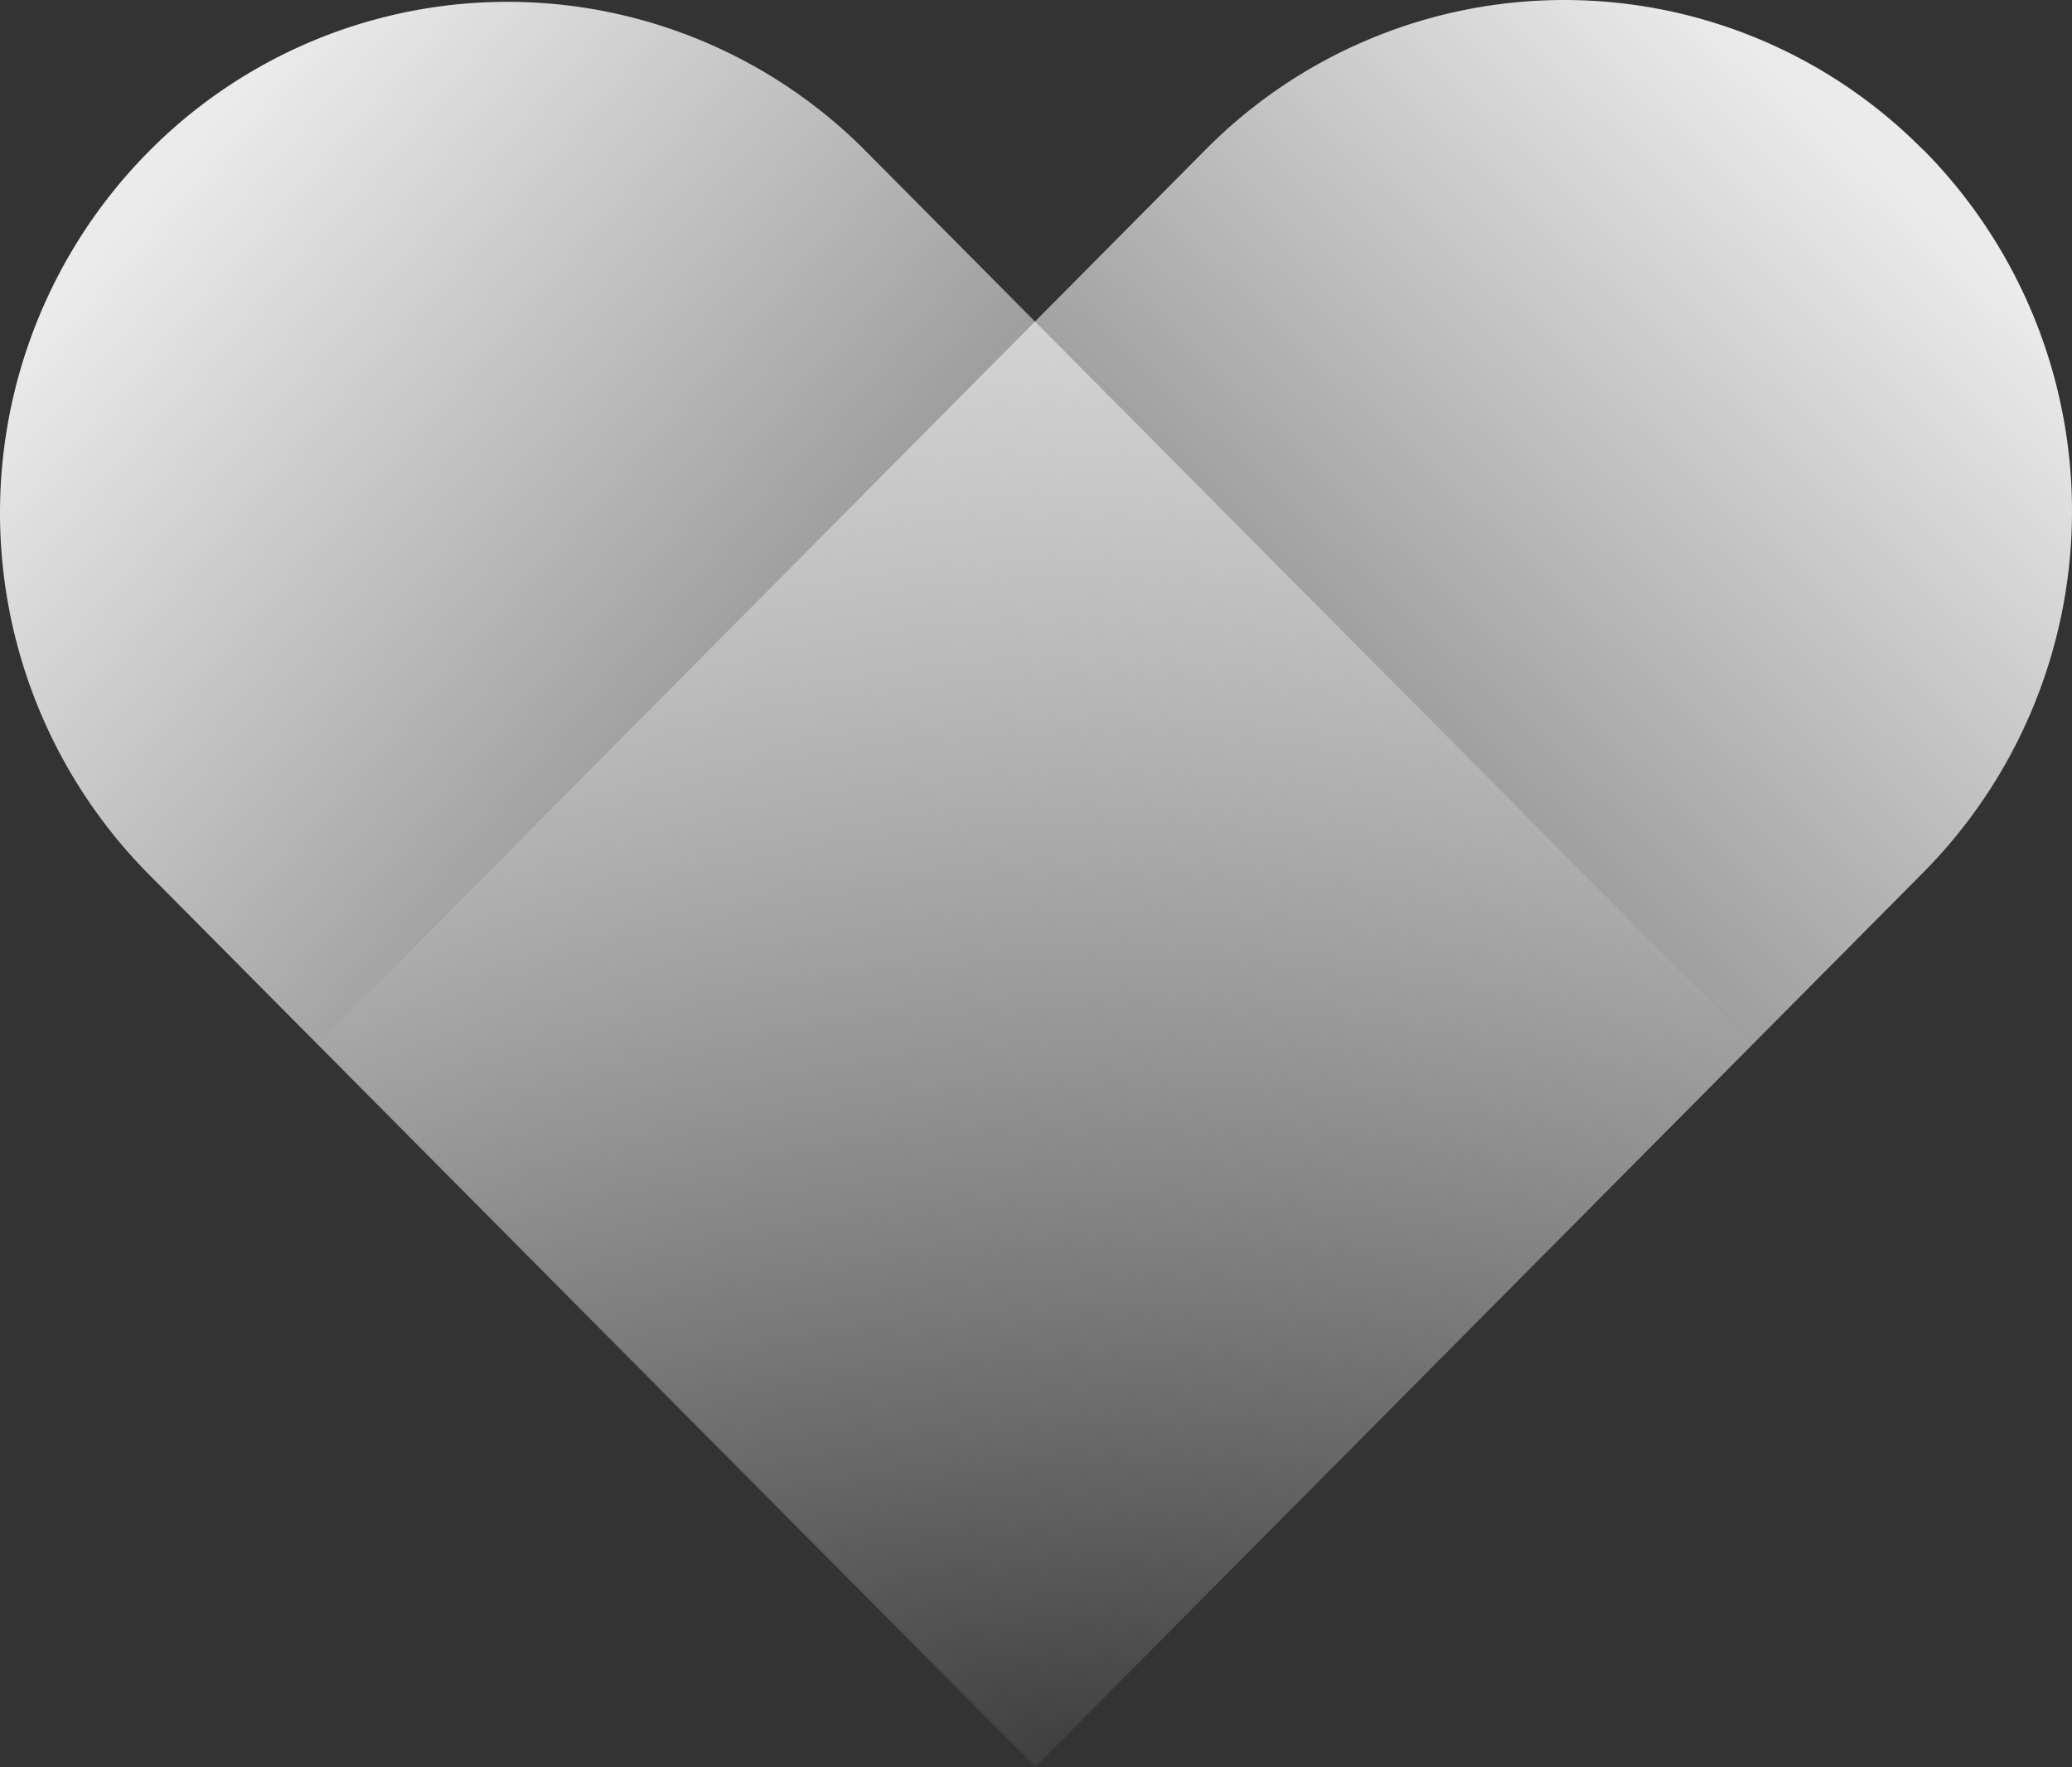 <svg id="グループ_3838" data-name="グループ 3838" xmlns="http://www.w3.org/2000/svg" xmlns:xlink="http://www.w3.org/1999/xlink" width="48.09" height="41.012" viewBox="0 0 48.09 41.012">
  <rect x="0" y="0" width="48.09" height="41.012" fill="#333333" stroke="none"/>
  <defs>
    <linearGradient id="linear-gradient" x1="0.877" y1="0.081" x2="0.207" y2="0.795" gradientUnits="objectBoundingBox">
      <stop offset="0" stop-color="#fff"/>
      <stop offset="1" stop-color="#fff" stop-opacity="0.02"/>
    </linearGradient>
    <linearGradient id="linear-gradient-2" x1="0.066" y1="0.133" x2="0.82" y2="0.792" xlink:href="#linear-gradient"/>
  </defs>
  <path id="パス_2159" data-name="パス 2159" d="M46.3,3.976a11.713,11.713,0,0,0-16.655,0L9.078,24.7,25.733,41.47,46.306,20.749a11.916,11.916,0,0,0,0-16.773Z" transform="translate(-1.667 -0.5)" opacity="0.9" fill="url(#linear-gradient)"/>
  <path id="パス_2160" data-name="パス 2160" d="M20.691,4.023a11.713,11.713,0,0,0-16.654,0,11.916,11.916,0,0,0,0,16.773L24.611,41.517,41.265,24.743Z" transform="translate(-0.586 -0.505)" opacity="0.9" fill="url(#linear-gradient-2)"/>
</svg>
